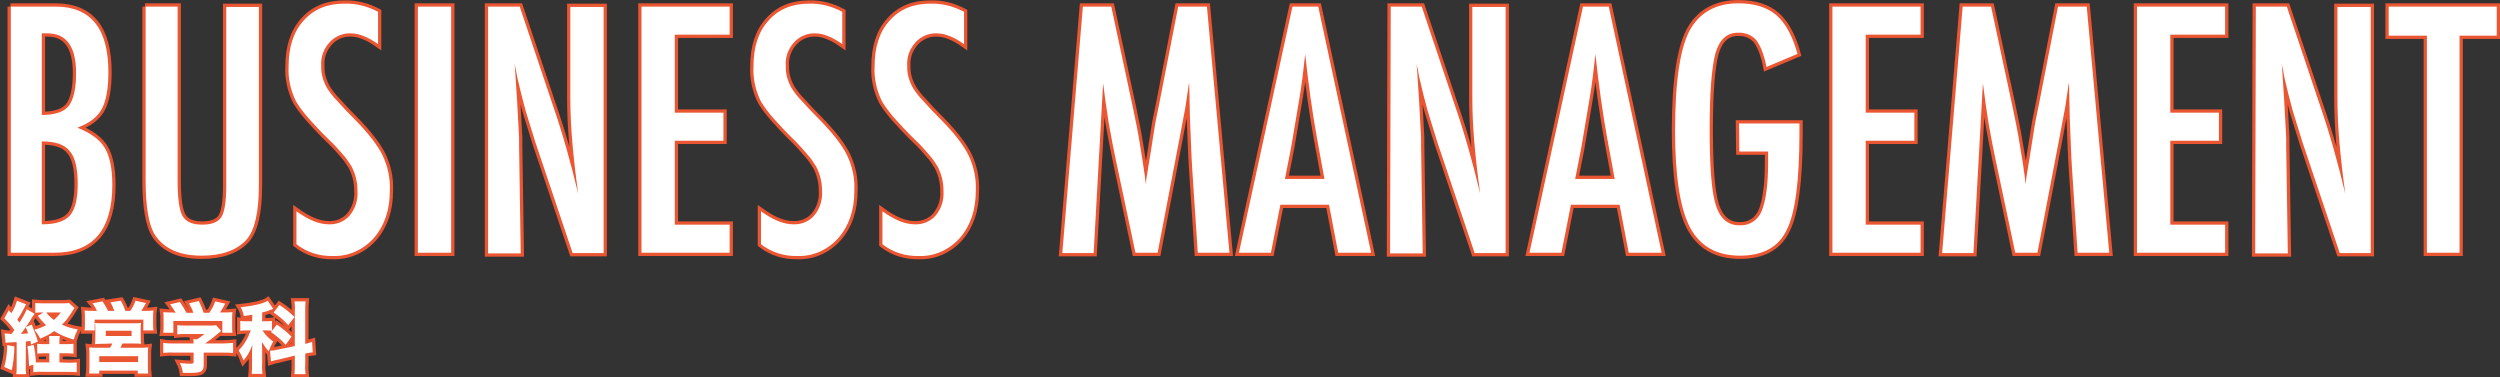 <?xml version="1.0" encoding="utf-8"?>
<!-- Generator: Adobe Illustrator 28.1.0, SVG Export Plug-In . SVG Version: 6.00 Build 0)  -->
<svg version="1.1" id="レイヤー_1" xmlns="http://www.w3.org/2000/svg" xmlns:xlink="http://www.w3.org/1999/xlink" x="0px"
	 y="0px" viewBox="0 0 765.8 115.6" style="enable-background:new 0 0 765.8 115.6;" xml:space="preserve">
<rect x="0" y="0" width="765.8" height="115.6" fill="#333333" stroke="none"/>
<style type="text/css">
	.st0{fill:#EA5532;stroke:#EA5532;stroke-width:2;}
	.st1{fill:#FFFFFF;}
</style>
<g id="business_top" transform="translate(11536.405 20417.416)">
	<path id="パス_7888" class="st0" d="M-11533.2-20415.4h13.8c10.8,0,16.2,6.7,16.2,20.1c0,5.1-0.7,8.9-2.1,11.4
		c-1.4,2.5-3.9,4.3-7.4,5.6c4.1,1.6,6.9,3.7,8.4,6.2s2.3,6.3,2.3,11.3c0,13.8-5.9,20.8-17.8,20.8h-13.3v-75.4H-11533.2z
		 M-11523.6-20382.2c3.9,0,6.7-0.9,8.2-2.7c1.5-1.9,2.3-5.3,2.3-10.1c0-8.1-2.9-12.2-8.8-12.2h-1.2c-0.2,0-0.3,0-0.5,0V-20382.2z
		 M-11523.6-20348.7c4.2,0,7-0.9,8.6-2.7c1.6-1.8,2.4-5,2.4-9.7c0-4.8-0.8-8.2-2.5-10.1c-1.6-2-4.5-2.9-8.5-2.9V-20348.7z
		 M-11492-20415.4h10v53.3c0,5.4,0.5,9,1.5,10.8s3,2.7,6,2.7s4.9-0.8,5.9-2.3c1-1.6,1.5-4.8,1.5-9.7v-54.7h10v54.7
		c0,8.2-1.3,13.8-3.8,16.6c-3,3.3-7.6,4.9-13.7,4.9c-6.8,0-11.5-2.1-14.3-6.3c-1.9-2.9-2.9-8.5-2.9-16.7v-53.3H-11492z
		 M-11420.6-20413.8v9.9c-3.1-2.2-5.9-3.3-8.4-3.3c-2.5-0.1-4.9,1-6.5,2.8c-1.8,2-2.7,4.5-2.5,7.2c-0.1,2.4,0.6,4.7,1.8,6.8
		c0.9,1.4,1.9,2.7,3.1,3.9c1.4,1.6,3.2,3.5,5.5,5.8c4.1,4.2,6.9,7.8,8.4,10.9c1.6,3.4,2.4,7.1,2.2,10.9c0,5.8-1.6,10.6-4.9,14.4
		c-3.2,3.6-7.8,5.7-12.6,5.5c-4,0.1-7.9-1.1-11.1-3.6v-10.1c3.6,2.6,6.9,4,9.9,4c2.5,0.1,4.9-0.9,6.5-2.8c1.7-2.1,2.5-4.8,2.3-7.5
		c0-2.6-0.6-5.1-1.8-7.4c-0.8-1.3-1.6-2.5-2.6-3.6c-1.1-1.3-2.5-2.9-4.2-4.5c-2.6-2.5-4.7-4.8-6.4-6.7c-1.4-1.6-2.7-3.3-3.8-5.1
		c-1.7-3.4-2.5-7.1-2.3-10.8c0-5.9,1.5-10.6,4.6-14c3.1-3.5,7.2-5.2,12.5-5.2C-11427.3-20416.4-11423.8-20415.5-11420.6-20413.8
		L-11420.6-20413.8z M-11408.4-20415.4h10.2v75.4h-10.2V-20415.4z M-11386.7-20415.4h9.5l10.1,30.1c3.1,8.9,5.6,18,7.8,27.2
		c-0.8-5.8-1.4-11.1-1.8-15.8c-0.4-4.7-0.6-9.2-0.6-13.3v-28.1h10.2v75.4h-9.5l-11.4-33.9c-1-3.2-2-6.4-3-9.7
		c-0.9-3.3-1.8-6.8-2.6-10.4c-0.1-0.5-0.2-1-0.3-1.7s-0.3-1.4-0.5-2.2c0.1,0.8,0.2,1.6,0.2,2.2c0.1,0.6,0.1,1.1,0.1,1.5l0.5,7.7
		l0.5,9.3c0,0.5,0.1,1.2,0.1,1.9s0,1.6,0,2.5l0.5,32.9h-10v-75.6H-11386.7z M-11339.9-20415.4h27v8.6h-16.8v23.9h14.9v8.6h-14.9
		v25.7h16.8v8.6h-27V-20415.4z M-11278.4-20413.8v9.9c-3.1-2.2-5.9-3.3-8.3-3.3c-2.5-0.1-4.9,1-6.5,2.8c-1.8,2-2.7,4.5-2.5,7.2
		c-0.1,2.4,0.6,4.7,1.8,6.8c0.9,1.4,1.9,2.7,3.1,3.9c1.4,1.6,3.2,3.5,5.5,5.8c4.1,4.2,6.9,7.8,8.4,10.9c1.6,3.4,2.4,7.1,2.2,10.9
		c0,5.8-1.6,10.6-4.9,14.4c-3.2,3.6-7.8,5.7-12.6,5.5c-4,0.1-7.9-1.1-11.1-3.6v-10.1c3.6,2.6,6.9,4,9.9,4c2.5,0.1,4.9-0.9,6.5-2.8
		c1.7-2.1,2.5-4.8,2.3-7.5c0-2.6-0.6-5.1-1.8-7.4c-0.8-1.3-1.6-2.5-2.6-3.6c-1.1-1.3-2.5-2.9-4.1-4.5c-2.6-2.5-4.7-4.8-6.4-6.7
		c-1.4-1.6-2.7-3.3-3.8-5.1c-1.7-3.4-2.5-7.1-2.3-10.8c0-5.9,1.5-10.6,4.6-14c3.1-3.5,7.2-5.2,12.5-5.2
		C-11285.1-20416.4-11281.6-20415.5-11278.4-20413.8z M-11241.1-20413.8v9.9c-3.1-2.2-5.9-3.3-8.4-3.3c-2.5-0.1-4.9,1-6.5,2.8
		c-1.8,2-2.7,4.5-2.5,7.2c-0.1,2.4,0.6,4.7,1.8,6.8c0.9,1.4,1.9,2.7,3.1,3.9c1.4,1.6,3.2,3.5,5.5,5.8c4.1,4.2,6.9,7.8,8.4,10.9
		c1.6,3.4,2.4,7.1,2.2,10.9c0,5.8-1.6,10.6-4.9,14.4c-3.2,3.6-7.8,5.7-12.6,5.5c-4,0.1-7.9-1.1-11.1-3.6v-10.1c3.6,2.6,6.9,4,9.9,4
		c2.5,0.1,4.9-0.9,6.5-2.8c1.7-2.1,2.5-4.8,2.3-7.5c0-2.6-0.6-5.1-1.8-7.4c-0.8-1.3-1.6-2.5-2.6-3.6c-1.1-1.3-2.5-2.9-4.2-4.5
		c-2.6-2.5-4.7-4.8-6.4-6.7c-1.4-1.6-2.7-3.3-3.8-5.1c-1.7-3.4-2.5-7.1-2.3-10.8c0-5.9,1.5-10.6,4.6-14c3.1-3.5,7.2-5.2,12.5-5.2
		C-11247.8-20416.4-11244.3-20415.5-11241.1-20413.8z M-11204.7-20415.4h8.7l6.6,30.8c0.8,3.8,1.6,7.7,2.2,11.5s1.3,7.9,1.8,12.1
		c0.1-0.6,0.1-1,0.1-1.3c0-0.2,0.1-0.4,0.1-0.7l1.4-8.6l1.3-8.2l1.1-5.4l5.9-30.2h8.8l6.9,75.4h-9.7l-1.7-25.6
		c-0.1-1.3-0.1-2.4-0.2-3.4c0-0.9-0.1-1.7-0.1-2.3l-0.4-10.1l-0.2-9.3c0-0.1,0-0.2,0-0.4c0-0.2,0-0.5-0.1-0.9l-0.2,1.5
		c-0.3,1.8-0.5,3.4-0.7,4.7c-0.2,1.3-0.4,2.5-0.6,3.4l-1.3,6.9l-0.5,2.6l-6.3,32.9h-6.8l-6-28.4c-0.8-3.7-1.5-7.5-2.2-11.4
		c-0.6-3.9-1.2-7.9-1.7-12.1l-2.9,52h-9.6L-11204.7-20415.4z M-11140.5-20415.4h7.9l16.2,75.4h-10.1l-2.8-14.7h-14.9l-2.9,14.7h-9.8
		L-11140.5-20415.4z M-11130.7-20362.6l-2.2-12c-1.5-8.2-2.7-16.9-3.7-26.2c-0.5,4.5-1,9.1-1.8,13.7s-1.6,9.6-2.5,14.8l-1.9,9.7
		H-11130.7z M-11110.4-20415.4h9.5l10.1,30.1c3.1,8.9,5.6,18,7.8,27.2c-0.8-5.8-1.4-11.1-1.8-15.8c-0.4-4.7-0.6-9.2-0.6-13.3v-28.1
		h10.2v75.4h-9.5l-11.4-33.9c-1-3.2-2-6.4-3-9.7c-0.9-3.3-1.8-6.8-2.6-10.4c-0.1-0.5-0.2-1-0.3-1.7s-0.3-1.4-0.5-2.2
		c0.1,0.8,0.2,1.6,0.2,2.2c0.1,0.6,0.1,1.1,0.1,1.5l0.5,7.7l0.5,9.3c0,0.5,0.1,1.2,0.1,1.9c0,0.7,0,1.6,0,2.5l0.5,32.9h-10
		L-11110.4-20415.4z M-11051.5-20415.4h7.9l16.2,75.4h-10.1l-2.8-14.7h-14.9l-2.9,14.7h-9.8L-11051.5-20415.4z M-11041.8-20362.6
		l-2.2-12c-1.5-8.2-2.7-16.9-3.7-26.2c-0.5,4.5-1,9.1-1.8,13.7s-1.6,9.6-2.5,14.8l-1.9,9.7H-11041.8z M-11003.7-20379.6h18.5v2.9
		c0,14.7-1.3,24.6-3.9,29.7c-2.5,5.3-7.3,7.9-14.3,7.9c-7.2,0-12.3-2.9-15.4-8.8c-3-5.9-4.5-15.7-4.5-29.5c0-15.8,1.7-26.3,5-31.6
		c3.1-4.9,7.9-7.4,14.4-7.4c4.9,0,8.8,1.2,11.6,3.6s5,6.4,6.5,11.9l-9.5,4c-0.3-1.7-0.8-3.4-1.4-5c-0.4-1.1-1-2.2-1.7-3.2
		c-1.4-1.6-3.5-2.4-5.6-2.3c-3.4,0-5.7,2.1-6.9,6.2c-1.2,4.4-1.8,12.2-1.8,23.5c0,11.4,0.6,19.2,1.9,23.2c1.3,4,3.7,6.1,7.2,6.1
		c3,0.2,5.7-1.6,6.8-4.3c1.3-3.1,2-8,2-14.7v-3.6h-8.8L-11003.7-20379.6L-11003.7-20379.6z M-10975.1-20415.4h27v8.6h-16.8v23.9
		h14.9v8.6h-14.9v25.7h16.8v8.6h-27V-20415.4z M-10935.2-20415.4h8.7l6.6,30.8c0.8,3.8,1.6,7.7,2.2,11.5c0.7,3.9,1.3,7.9,1.8,12.1
		c0.1-0.6,0.1-1,0.1-1.3c0-0.2,0.1-0.4,0.1-0.7l1.4-8.6l1.3-8.2l1.1-5.4l5.9-30.2h8.8l6.9,75.4h-9.7l-1.7-25.6
		c-0.1-1.3-0.1-2.4-0.2-3.4c0-0.9-0.1-1.7-0.1-2.3l-0.4-10.1l-0.2-9.3c0-0.1,0-0.2,0-0.4c0-0.2,0-0.5-0.1-0.9l-0.2,1.5
		c-0.3,1.8-0.5,3.4-0.7,4.7c-0.2,1.3-0.4,2.5-0.6,3.4l-1.3,6.9l-0.5,2.6l-6.3,32.9h-6.8l-6-28.4c-0.8-3.7-1.5-7.5-2.2-11.4
		c-0.6-3.9-1.2-7.9-1.7-12.1l-2.9,52h-9.6L-10935.2-20415.4z M-10881.8-20415.4h27v8.6h-16.8v23.9h14.9v8.6h-14.9v25.7h16.8v8.6h-27
		V-20415.4z M-10845.4-20415.4h9.5l10.1,30.1c3.1,8.9,5.6,18,7.8,27.2c-0.8-5.8-1.4-11.1-1.8-15.8c-0.4-4.7-0.6-9.2-0.6-13.3v-28.1
		h10.2v75.4h-9.5l-11.4-33.9c-1-3.2-2-6.4-3-9.7c-0.9-3.3-1.8-6.8-2.6-10.4c-0.1-0.5-0.2-1-0.3-1.7s-0.3-1.4-0.5-2.2
		c0.1,0.8,0.2,1.6,0.2,2.2c0.1,0.6,0.1,1.1,0.1,1.5l0.5,7.7l0.5,9.3c0,0.5,0.1,1.2,0.1,1.9s0,1.6,0,2.5l0.5,32.9h-10
		L-10845.4-20415.4z M-10804.7-20415.4h33.1v8.9h-11.4v66.5h-10v-66.5h-11.7L-10804.7-20415.4z"/>
	<path id="パス_7887" class="st0" d="M-11533.4-20315.2c-0.5,0-1.1,0-1.6-0.1l0.3,2.9c0.3,0,0.6-0.1,1-0.1
		c1.6-0.1,1.6-0.1,2.4-0.1v7.2c0,0.9,0,1.7-0.1,2.6h3c-0.1-0.9-0.2-1.7-0.1-2.6v-7.4c0.6-0.1,0.7-0.1,1.4-0.2
		c0.1,0.4,0.1,0.6,0.2,1.1l2.1-0.9c-0.5-1.8-1.2-3.5-1.9-5.2l-1.8,0.8c0.4,1,0.5,1.3,0.7,1.9c-1,0.1-1.6,0.1-2.2,0.2
		c0.7-1,2.1-2.9,2.8-4c0.4-0.8,0.9-1.5,1.4-2.2l-2.4-1.4c-0.6,1.4-1.4,2.8-2.2,4.1c-0.5-0.6-0.5-0.6-0.7-0.9c0.7-1,1.3-2,1.8-3
		c0.3-0.6,0.6-1.1,0.9-1.7l-2.8-1.1c-0.4,1.3-0.9,2.6-1.7,3.8c-0.3-0.3-0.6-0.6-0.8-0.9l-1.4,2.5c1.2,1.1,2.2,2.3,3.1,3.6
		c-0.3,0.4-0.6,0.8-0.9,1.2h-0.5V-20315.2z M-11518.2-20306.4v-2.8h1.9c0.8,0,1.6,0,2.4,0.1v-3c-0.8,0.1-1.6,0.1-2.4,0.1h-1.9v-0.3
		c0-0.7,0-1.5,0.1-2.2h-3.3c0.1,0.7,0.1,1.5,0.1,2.2v0.3h-1.2c-0.8,0-1.7,0-2.5-0.1v3c0.8-0.1,1.6-0.1,2.5-0.1h1.2v2.8h-2.6
		c-0.8,0-1,0-1.5,0c-0.1-1.8-0.3-3.6-0.7-5.4l-1.9,0.5c0.3,2,0.4,4,0.5,6l1.3-0.4v2.3c0.9-0.1,1.8-0.2,2.8-0.1h7.7
		c0.9,0,1.8,0,2.8,0.1v-3c-0.9,0.1-1.8,0.1-2.7,0.1L-11518.2-20306.4L-11518.2-20306.4z M-11515.3-20324.6c-0.6,0.1-1.3,0.1-1.9,0.1
		h-5.6c-0.9,0-1.9,0-2.8-0.1v3c0.6-0.1,1.3-0.1,1.9-0.1h0.6l-1.7,1c0.7,1.1,1.6,2,2.5,2.9c-1.1,0.6-2.4,1.1-3.6,1.4
		c0.7,0.8,1.3,1.7,1.8,2.7c1.5-0.6,3-1.3,4.3-2.3c1.8,1.2,3.9,2,6,2.6c0.3-1.1,0.7-2.1,1.2-3.1c-1.7-0.3-3.3-0.7-4.8-1.5
		c0.7-0.7,1.4-1.4,1.9-2.2c0.3-0.4,1-1.4,1.9-2.9L-11515.3-20324.6z M-11517.8-20321.7c-0.6,0.9-1.3,1.6-2.1,2.3
		c-0.9-0.7-1.7-1.4-2.3-2.3H-11517.8z M-11534.2-20311.7c0,2.3-0.3,4.5-0.9,6.7l2.3,1c0.5-2.4,0.8-4.9,0.8-7.3L-11534.2-20311.7z
		 M-11508-20322.2c-1,0-1.7,0-2.5-0.1c0.1,0.9,0.1,1.4,0.1,2.3v1.9c0,0.6,0,1.3-0.1,1.9h3.1v-3.3h14.9v3.3h3.1
		c-0.1-0.7-0.1-1.3-0.1-2v-1.9c0-1,0-1.6,0.1-2.2c-0.8,0.1-1.7,0.1-2.5,0.1h-1.2c0.4-0.6,1.1-1.8,1.4-2.4l-3.2-0.7
		c-0.4,1.1-0.9,2.2-1.6,3.1h-1.5c-0.4-1.1-0.8-2.1-1.4-3.1l-3.2,0.5c0.5,0.8,0.9,1.7,1.2,2.6h-1.9c-0.5-1-1.1-2-1.7-2.9l-3.1,0.6
		c0.6,0.7,1,1.5,1.4,2.3L-11508-20322.2L-11508-20322.2z M-11502-20312.2c-0.2,0.5-0.4,0.9-0.7,1.3h-4.2c-1,0-1.6,0-2.2-0.1
		c0.1,0.8,0.1,1.5,0.1,2.3v3.3c0,0.8,0,1.6-0.1,2.4h3.1v-0.9h11.8v0.9h3.2c-0.1-0.8-0.1-1.6-0.1-2.4v-3.3c0-0.8,0-1.6,0.1-2.3
		c-0.7,0.1-1.5,0.1-2.3,0.1h-6.2c0.2-0.5,0.4-0.8,0.6-1.3h3.2c1.2,0,1.7,0,2.5,0.1c-0.1-0.7-0.1-1.5-0.1-2.2v-2.3
		c0-0.6,0-1.3,0.1-1.9c-0.5,0.1-1,0.1-1.5,0.1h-11c-0.5,0-1,0-1.6-0.1c0.1,0.6,0.1,1.2,0.1,1.8v2.4c0,0.8,0,1.5-0.1,2.3
		c0.8-0.1,1.7-0.1,2.5-0.1L-11502-20312.2z M-11504-20316.1h7.9v1.6h-7.9V-20316.1z M-11506-20308.3h11.9v1.8h-11.9V-20308.3z
		 M-11483.5-20321.7c-1.6,0-2,0-2.9-0.1c0.1,0.7,0.1,1.3,0.1,2v2.4c0,0.6,0,1.3-0.1,1.9h3.1v-3.6h15v3.6h3.1
		c-0.1-0.6-0.1-1.3-0.1-1.9v-2.4c0-0.7,0-1.3,0.1-2c-1,0.1-2,0.1-3,0.1h-0.8c0.6-0.9,1.1-1.8,1.6-2.7l-3.1-0.7
		c-0.4,1.2-1,2.4-1.8,3.5h-1.7c-0.4-1.2-0.9-2.4-1.5-3.6l-3,0.7c0.5,0.9,1,1.9,1.3,2.9h-2.1c-0.6-1.2-1.3-2.3-2-3.3l-3,0.7
		c0.6,0.8,1.2,1.7,1.7,2.6L-11483.5-20321.7L-11483.5-20321.7z M-11474-20309.4h5.8c1.1,0,2.1,0,3.2,0.1v-3.1
		c-1.1,0.1-2.1,0.2-3.2,0.2h-5.4c1.5-1,2.9-2.1,4.3-3.3c0.3-0.2,0.4-0.3,0.6-0.6l-1.5-1.7c-0.6,0.1-1.2,0.1-1.8,0.1h-7.6
		c-0.8,0-1.7,0-2.5-0.1v2.8c0.8-0.1,1.6-0.1,2.5-0.1h5.8c-0.7,0.6-1.4,1.1-2.2,1.6h-1.2c0.1,0.4,0.1,0.9,0.1,1.3h-6.2
		c-1,0-2.1,0-3.1-0.2v3.1c1-0.1,2.1-0.2,3.1-0.1h6.2v2.9c0,0.4-0.2,0.5-1.2,0.5c-0.7,0-1.7-0.1-3-0.2c0.5,1,0.8,2,0.9,3
		c1.1,0,1.8,0,2.5,0c3.2,0,3.9-0.5,3.9-2.5L-11474-20309.4L-11474-20309.4z M-11459.2-20319h-1.4c-0.7,0-1.4,0-2.2-0.1v3
		c0.7-0.1,1.4-0.1,2.1-0.1h1.1c-0.8,2.3-2,4.4-3.7,6.1c0.6,1,1.1,2,1.5,3.1c1.2-1.4,2.1-3,2.7-4.8c-0.1,1.5-0.1,2.1-0.1,2.5v3.4
		c0,1,0,2-0.1,3h3.3c-0.1-1-0.2-2-0.1-3v-4.2c0-1.2-0.1-2.1-0.1-2.6c0.6,1,1.3,2,2.1,2.9c0.4-1,0.8-2,1.4-3c-1.3-0.9-2.4-2-3.3-3.4
		h1c0.6,0,1.3,0,1.9,0.1v-3c-0.6,0.1-1.2,0.1-1.8,0.1h-1.2v-2.7c1-0.2,2.1-0.6,3.1-1c0.1,0,0.2-0.1,0.3-0.1l-1.7-2.5
		c-1.4,0.9-4.4,1.6-8.3,2c0.5,0.8,0.8,1.7,1,2.7c1.4-0.2,2-0.3,2.6-0.4L-11459.2-20319L-11459.2-20319z M-11446.1-20308.5v2.7
		c0,1,0,2-0.1,3h3.4c-0.1-1-0.2-1.9-0.1-2.9v-3.4c0.8-0.2,1.5-0.3,2.3-0.4l-0.2-3.2c-0.7,0.2-1.4,0.5-2.1,0.6v-10.1
		c0-1,0-1.9,0.1-2.9h-3.4c0.1,1,0.2,1.9,0.1,2.9v10.8l-5.3,1.1c-0.7,0.2-1.5,0.3-2.3,0.3l0.3,3.3c0.6-0.2,1.3-0.4,2.4-0.6
		L-11446.1-20308.5z M-11452.6-20321.7c1.6,1.1,3.2,2.4,4.5,3.9l1.9-2.5c-1.4-1.4-2.9-2.6-4.6-3.7L-11452.6-20321.7z
		 M-11453.4-20315.7c1.6,1.1,3.2,2.4,4.5,3.9l1.8-2.5c-1.4-1.4-2.9-2.6-4.5-3.7L-11453.4-20315.7z"/>
	<path id="パス_7886" class="st1" d="M-11533.4-20315.2c-0.5,0-1.1,0-1.6-0.1l0.3,2.9c0.3,0,0.6-0.1,1-0.1
		c1.6-0.1,1.6-0.1,2.4-0.1v7.2c0,0.9,0,1.7-0.1,2.6h3c-0.1-0.9-0.2-1.7-0.1-2.6v-7.4c0.6-0.1,0.7-0.1,1.4-0.2
		c0.1,0.4,0.1,0.6,0.2,1.1l2.1-0.9c-0.5-1.8-1.2-3.5-1.9-5.2l-1.8,0.8c0.4,1,0.5,1.3,0.7,1.9c-1,0.1-1.6,0.1-2.2,0.2
		c0.7-1,2.1-2.9,2.8-4c0.4-0.8,0.9-1.5,1.4-2.2l-2.4-1.4c-0.6,1.4-1.4,2.8-2.2,4.1c-0.5-0.6-0.5-0.6-0.7-0.9c0.7-1,1.3-2,1.8-3
		c0.3-0.6,0.6-1.1,0.9-1.7l-2.8-1.1c-0.4,1.3-0.9,2.6-1.7,3.8c-0.3-0.3-0.6-0.6-0.8-0.9l-1.4,2.5c1.2,1.1,2.2,2.3,3.1,3.6
		c-0.3,0.4-0.6,0.8-0.9,1.2h-0.5V-20315.2z M-11518.2-20306.4v-2.8h1.9c0.8,0,1.6,0,2.4,0.1v-3c-0.8,0.1-1.6,0.1-2.4,0.1h-1.9v-0.3
		c0-0.7,0-1.5,0.1-2.2h-3.3c0.1,0.7,0.1,1.5,0.1,2.2v0.3h-1.2c-0.8,0-1.7,0-2.5-0.1v3c0.8-0.1,1.6-0.1,2.5-0.1h1.2v2.8h-2.6
		c-0.8,0-1,0-1.5,0c-0.1-1.8-0.3-3.6-0.7-5.4l-1.9,0.5c0.3,2,0.4,4,0.5,6l1.3-0.4v2.3c0.9-0.1,1.8-0.2,2.8-0.1h7.7
		c0.9,0,1.8,0,2.8,0.1v-3c-0.9,0.1-1.8,0.1-2.7,0.1L-11518.2-20306.4L-11518.2-20306.4z M-11515.3-20324.6c-0.6,0.1-1.3,0.1-1.9,0.1
		h-5.6c-0.9,0-1.9,0-2.8-0.1v3c0.6-0.1,1.3-0.1,1.9-0.1h0.6l-1.7,1c0.7,1.1,1.6,2,2.5,2.9c-1.1,0.6-2.4,1.1-3.6,1.4
		c0.7,0.8,1.3,1.7,1.8,2.7c1.5-0.6,3-1.3,4.3-2.3c1.8,1.2,3.9,2,6,2.6c0.3-1.1,0.7-2.1,1.2-3.1c-1.7-0.3-3.3-0.7-4.8-1.5
		c0.7-0.7,1.4-1.4,1.9-2.2c0.3-0.4,1-1.4,1.9-2.9L-11515.3-20324.6z M-11517.8-20321.7c-0.6,0.9-1.3,1.6-2.1,2.3
		c-0.9-0.7-1.7-1.4-2.3-2.3H-11517.8z M-11534.2-20311.7c0,2.3-0.3,4.5-0.9,6.7l2.3,1c0.5-2.4,0.8-4.9,0.8-7.3L-11534.2-20311.7z
		 M-11508-20322.2c-1,0-1.7,0-2.5-0.1c0.1,0.9,0.1,1.4,0.1,2.3v1.9c0,0.6,0,1.3-0.1,1.9h3.1v-3.3h14.9v3.3h3.1
		c-0.1-0.7-0.1-1.3-0.1-2v-1.9c0-1,0-1.6,0.1-2.2c-0.8,0.1-1.7,0.1-2.5,0.1h-1.2c0.4-0.6,1.1-1.8,1.4-2.4l-3.2-0.7
		c-0.4,1.1-0.9,2.2-1.6,3.1h-1.5c-0.4-1.1-0.8-2.1-1.4-3.1l-3.2,0.5c0.5,0.8,0.9,1.7,1.2,2.6h-1.9c-0.5-1-1.1-2-1.7-2.9l-3.1,0.6
		c0.6,0.7,1,1.5,1.4,2.3L-11508-20322.2L-11508-20322.2z M-11502-20312.2c-0.2,0.5-0.4,0.9-0.7,1.3h-4.2c-1,0-1.6,0-2.2-0.1
		c0.1,0.8,0.1,1.5,0.1,2.3v3.3c0,0.8,0,1.6-0.1,2.4h3.1v-0.9h11.8v0.9h3.2c-0.1-0.8-0.1-1.6-0.1-2.4v-3.3c0-0.8,0-1.6,0.1-2.3
		c-0.7,0.1-1.5,0.1-2.3,0.1h-6.2c0.2-0.5,0.4-0.8,0.6-1.3h3.2c1.2,0,1.7,0,2.5,0.1c-0.1-0.7-0.1-1.5-0.1-2.2v-2.3
		c0-0.6,0-1.3,0.1-1.9c-0.5,0.1-1,0.1-1.5,0.1h-11c-0.5,0-1,0-1.6-0.1c0.1,0.6,0.1,1.2,0.1,1.8v2.4c0,0.8,0,1.5-0.1,2.3
		c0.8-0.1,1.7-0.1,2.5-0.1L-11502-20312.2z M-11504-20316.1h7.9v1.6h-7.9V-20316.1z M-11506-20308.3h11.9v1.8h-11.9V-20308.3z
		 M-11483.5-20321.7c-1.6,0-2,0-2.9-0.1c0.1,0.7,0.1,1.3,0.1,2v2.4c0,0.6,0,1.3-0.1,1.9h3.1v-3.6h15v3.6h3.1
		c-0.1-0.6-0.1-1.3-0.1-1.9v-2.4c0-0.7,0-1.3,0.1-2c-1,0.1-2,0.1-3,0.1h-0.8c0.6-0.9,1.1-1.8,1.6-2.7l-3.1-0.7
		c-0.4,1.2-1,2.4-1.8,3.5h-1.7c-0.4-1.2-0.9-2.4-1.5-3.6l-3,0.7c0.5,0.9,1,1.9,1.3,2.9h-2.1c-0.6-1.2-1.3-2.3-2-3.3l-3,0.7
		c0.6,0.8,1.2,1.7,1.7,2.6L-11483.5-20321.7L-11483.5-20321.7z M-11474-20309.4h5.8c1.1,0,2.1,0,3.2,0.1v-3.1
		c-1.1,0.1-2.1,0.2-3.2,0.2h-5.4c1.5-1,2.9-2.1,4.3-3.3c0.3-0.2,0.4-0.3,0.6-0.6l-1.5-1.7c-0.6,0.1-1.2,0.1-1.8,0.1h-7.6
		c-0.8,0-1.7,0-2.5-0.1v2.8c0.8-0.1,1.6-0.1,2.5-0.1h5.8c-0.7,0.6-1.4,1.1-2.2,1.6h-1.2c0.1,0.4,0.1,0.9,0.1,1.3h-6.2
		c-1,0-2.1,0-3.1-0.2v3.1c1-0.1,2.1-0.2,3.1-0.1h6.2v2.9c0,0.4-0.2,0.5-1.2,0.5c-0.7,0-1.7-0.1-3-0.2c0.5,1,0.8,2,0.9,3
		c1.1,0,1.8,0,2.5,0c3.2,0,3.9-0.5,3.9-2.5L-11474-20309.4L-11474-20309.4z M-11459.2-20319h-1.4c-0.7,0-1.4,0-2.2-0.1v3
		c0.7-0.1,1.4-0.1,2.1-0.1h1.1c-0.8,2.3-2,4.4-3.7,6.1c0.6,1,1.1,2,1.5,3.1c1.2-1.4,2.1-3,2.7-4.8c-0.1,1.5-0.1,2.1-0.1,2.5v3.4
		c0,1,0,2-0.1,3h3.3c-0.1-1-0.2-2-0.1-3v-4.2c0-1.2-0.1-2.1-0.1-2.6c0.6,1,1.3,2,2.1,2.9c0.4-1,0.8-2,1.4-3c-1.3-0.9-2.4-2-3.3-3.4
		h1c0.6,0,1.3,0,1.9,0.1v-3c-0.6,0.1-1.2,0.1-1.8,0.1h-1.2v-2.7c1-0.2,2.1-0.6,3.1-1c0.1,0,0.2-0.1,0.3-0.1l-1.7-2.5
		c-1.4,0.9-4.4,1.6-8.3,2c0.5,0.8,0.8,1.7,1,2.7c1.4-0.2,2-0.3,2.6-0.4L-11459.2-20319L-11459.2-20319z M-11446.1-20308.5v2.7
		c0,1,0,2-0.1,3h3.4c-0.1-1-0.2-1.9-0.1-2.9v-3.4c0.8-0.2,1.5-0.3,2.3-0.4l-0.2-3.2c-0.7,0.2-1.4,0.5-2.1,0.6v-10.1
		c0-1,0-1.9,0.1-2.9h-3.4c0.1,1,0.2,1.9,0.1,2.9v10.8l-5.3,1.1c-0.7,0.2-1.5,0.3-2.3,0.3l0.3,3.3c0.6-0.2,1.3-0.4,2.4-0.6
		L-11446.1-20308.5z M-11452.6-20321.7c1.6,1.1,3.2,2.4,4.5,3.9l1.9-2.5c-1.4-1.4-2.9-2.6-4.6-3.7L-11452.6-20321.7z
		 M-11453.4-20315.7c1.6,1.1,3.2,2.4,4.5,3.9l1.8-2.5c-1.4-1.4-2.9-2.6-4.5-3.7L-11453.4-20315.7z"/>
	<path id="パス_7885" class="st1" d="M-11533.2-20415.4h13.8c10.8,0,16.2,6.7,16.2,20.1c0,5.1-0.7,8.9-2.1,11.4
		c-1.4,2.5-3.9,4.3-7.4,5.6c4.1,1.6,6.9,3.7,8.4,6.2s2.3,6.3,2.3,11.3c0,13.8-5.9,20.8-17.8,20.8h-13.3v-75.4H-11533.2z
		 M-11523.6-20382.2c3.9,0,6.7-0.9,8.2-2.7c1.5-1.9,2.3-5.3,2.3-10.1c0-8.1-2.9-12.2-8.8-12.2h-1.2c-0.2,0-0.3,0-0.5,0V-20382.2z
		 M-11523.6-20348.7c4.2,0,7-0.9,8.6-2.7c1.6-1.8,2.4-5,2.4-9.7c0-4.8-0.8-8.2-2.5-10.1c-1.6-2-4.5-2.9-8.5-2.9V-20348.7z
		 M-11492-20415.4h10v53.3c0,5.4,0.5,9,1.5,10.8s3,2.7,6,2.7s4.9-0.8,5.9-2.3c1-1.6,1.5-4.8,1.5-9.7v-54.7h10v54.7
		c0,8.2-1.3,13.8-3.8,16.6c-3,3.3-7.6,4.9-13.7,4.9c-6.8,0-11.5-2.1-14.3-6.3c-1.9-2.9-2.9-8.5-2.9-16.7v-53.3H-11492z
		 M-11420.6-20413.8v9.9c-3.1-2.2-5.9-3.3-8.4-3.3c-2.5-0.1-4.9,1-6.5,2.8c-1.8,2-2.7,4.5-2.5,7.2c-0.1,2.4,0.6,4.7,1.8,6.8
		c0.9,1.4,1.9,2.7,3.1,3.9c1.4,1.6,3.2,3.5,5.5,5.8c4.1,4.2,6.9,7.8,8.4,10.9c1.6,3.4,2.4,7.1,2.2,10.9c0,5.8-1.6,10.6-4.9,14.4
		c-3.2,3.6-7.8,5.7-12.6,5.5c-4,0.1-7.9-1.1-11.1-3.6v-10.1c3.6,2.6,6.9,4,9.9,4c2.5,0.1,4.9-0.9,6.5-2.8c1.7-2.1,2.5-4.8,2.3-7.5
		c0-2.6-0.6-5.1-1.8-7.4c-0.8-1.3-1.6-2.5-2.6-3.6c-1.1-1.3-2.5-2.9-4.2-4.5c-2.6-2.5-4.7-4.8-6.4-6.7c-1.4-1.6-2.7-3.3-3.8-5.1
		c-1.7-3.4-2.5-7.1-2.3-10.8c0-5.9,1.5-10.6,4.6-14c3.1-3.5,7.2-5.2,12.5-5.2C-11427.3-20416.4-11423.8-20415.5-11420.6-20413.8
		L-11420.6-20413.8z M-11408.4-20415.4h10.2v75.4h-10.2V-20415.4z M-11386.7-20415.4h9.5l10.1,30.1c3.1,8.9,5.6,18,7.8,27.2
		c-0.8-5.8-1.4-11.1-1.8-15.8c-0.4-4.7-0.6-9.2-0.6-13.3v-28.1h10.2v75.4h-9.5l-11.4-33.9c-1-3.2-2-6.4-3-9.7
		c-0.9-3.3-1.8-6.8-2.6-10.4c-0.1-0.5-0.2-1-0.3-1.7s-0.3-1.4-0.5-2.2c0.1,0.8,0.2,1.6,0.2,2.2c0.1,0.6,0.1,1.1,0.1,1.5l0.5,7.7
		l0.5,9.3c0,0.5,0.1,1.2,0.1,1.9s0,1.6,0,2.5l0.5,32.9h-10v-75.6H-11386.7z M-11339.9-20415.4h27v8.6h-16.8v23.9h14.9v8.6h-14.9
		v25.7h16.8v8.6h-27V-20415.4z M-11278.4-20413.8v9.9c-3.1-2.2-5.9-3.3-8.3-3.3c-2.5-0.1-4.9,1-6.5,2.8c-1.8,2-2.7,4.5-2.5,7.2
		c-0.1,2.4,0.6,4.7,1.8,6.8c0.9,1.4,1.9,2.7,3.1,3.9c1.4,1.6,3.2,3.5,5.5,5.8c4.1,4.2,6.9,7.8,8.4,10.9c1.6,3.4,2.4,7.1,2.2,10.9
		c0,5.8-1.6,10.6-4.9,14.4c-3.2,3.6-7.8,5.7-12.6,5.5c-4,0.1-7.9-1.1-11.1-3.6v-10.1c3.6,2.6,6.9,4,9.9,4c2.5,0.1,4.9-0.9,6.5-2.8
		c1.7-2.1,2.5-4.8,2.3-7.5c0-2.6-0.6-5.1-1.8-7.4c-0.8-1.3-1.6-2.5-2.6-3.6c-1.1-1.3-2.5-2.9-4.1-4.5c-2.6-2.5-4.7-4.8-6.4-6.7
		c-1.4-1.6-2.7-3.3-3.8-5.1c-1.7-3.4-2.5-7.1-2.3-10.8c0-5.9,1.5-10.6,4.6-14c3.1-3.5,7.2-5.2,12.5-5.2
		C-11285.1-20416.4-11281.6-20415.5-11278.4-20413.8z M-11241.1-20413.8v9.9c-3.1-2.2-5.9-3.3-8.4-3.3c-2.5-0.1-4.9,1-6.5,2.8
		c-1.8,2-2.7,4.5-2.5,7.2c-0.1,2.4,0.6,4.7,1.8,6.8c0.9,1.4,1.9,2.7,3.1,3.9c1.4,1.6,3.2,3.5,5.5,5.8c4.1,4.2,6.9,7.8,8.4,10.9
		c1.6,3.4,2.4,7.1,2.2,10.9c0,5.8-1.6,10.6-4.9,14.4c-3.2,3.6-7.8,5.7-12.6,5.5c-4,0.1-7.9-1.1-11.1-3.6v-10.1c3.6,2.6,6.9,4,9.9,4
		c2.5,0.1,4.9-0.9,6.5-2.8c1.7-2.1,2.5-4.8,2.3-7.5c0-2.6-0.6-5.1-1.8-7.4c-0.8-1.3-1.6-2.5-2.6-3.6c-1.1-1.3-2.5-2.9-4.2-4.5
		c-2.6-2.5-4.7-4.8-6.4-6.7c-1.4-1.6-2.7-3.3-3.8-5.1c-1.7-3.4-2.5-7.1-2.3-10.8c0-5.9,1.5-10.6,4.6-14c3.1-3.5,7.2-5.2,12.5-5.2
		C-11247.8-20416.4-11244.3-20415.5-11241.1-20413.8z M-11204.7-20415.4h8.7l6.6,30.8c0.8,3.8,1.6,7.7,2.2,11.5s1.3,7.9,1.8,12.1
		c0.1-0.6,0.1-1,0.1-1.3c0-0.2,0.1-0.4,0.1-0.7l1.4-8.6l1.3-8.2l1.1-5.4l5.9-30.2h8.8l6.9,75.4h-9.7l-1.7-25.6
		c-0.1-1.3-0.1-2.4-0.2-3.4c0-0.9-0.1-1.7-0.1-2.3l-0.4-10.1l-0.2-9.3c0-0.1,0-0.2,0-0.4c0-0.2,0-0.5-0.1-0.9l-0.2,1.5
		c-0.3,1.8-0.5,3.4-0.7,4.7c-0.2,1.3-0.4,2.5-0.6,3.4l-1.3,6.9l-0.5,2.6l-6.3,32.9h-6.8l-6-28.4c-0.8-3.7-1.5-7.5-2.2-11.4
		c-0.6-3.9-1.2-7.9-1.7-12.1l-2.9,52h-9.6L-11204.7-20415.4z M-11140.5-20415.4h7.9l16.2,75.4h-10.1l-2.8-14.7h-14.9l-2.9,14.7h-9.8
		L-11140.5-20415.4z M-11130.7-20362.6l-2.2-12c-1.5-8.2-2.7-16.9-3.7-26.2c-0.5,4.5-1,9.1-1.8,13.7s-1.6,9.6-2.5,14.8l-1.9,9.7
		H-11130.7z M-11110.4-20415.4h9.5l10.1,30.1c3.1,8.9,5.6,18,7.8,27.2c-0.8-5.8-1.4-11.1-1.8-15.8c-0.4-4.7-0.6-9.2-0.6-13.3v-28.1
		h10.2v75.4h-9.5l-11.4-33.9c-1-3.2-2-6.4-3-9.7c-0.9-3.3-1.8-6.8-2.6-10.4c-0.1-0.5-0.2-1-0.3-1.7s-0.3-1.4-0.5-2.2
		c0.1,0.8,0.2,1.6,0.2,2.2c0.1,0.6,0.1,1.1,0.1,1.5l0.5,7.7l0.5,9.3c0,0.5,0.1,1.2,0.1,1.9c0,0.7,0,1.6,0,2.5l0.5,32.9h-10
		L-11110.4-20415.4z M-11051.5-20415.4h7.9l16.2,75.4h-10.1l-2.8-14.7h-14.9l-2.9,14.7h-9.8L-11051.5-20415.4z M-11041.8-20362.6
		l-2.2-12c-1.5-8.2-2.7-16.9-3.7-26.2c-0.5,4.5-1,9.1-1.8,13.7s-1.6,9.6-2.5,14.8l-1.9,9.7H-11041.8z M-11003.7-20379.6h18.5v2.9
		c0,14.7-1.3,24.6-3.9,29.7c-2.5,5.3-7.3,7.9-14.3,7.9c-7.2,0-12.3-2.9-15.4-8.8c-3-5.9-4.5-15.7-4.5-29.5c0-15.8,1.7-26.3,5-31.6
		c3.1-4.9,7.9-7.4,14.4-7.4c4.9,0,8.8,1.2,11.6,3.6s5,6.4,6.5,11.9l-9.5,4c-0.3-1.7-0.8-3.4-1.4-5c-0.4-1.1-1-2.2-1.7-3.2
		c-1.4-1.6-3.5-2.4-5.6-2.3c-3.4,0-5.7,2.1-6.9,6.2c-1.2,4.4-1.8,12.2-1.8,23.5c0,11.4,0.6,19.2,1.9,23.2c1.3,4,3.7,6.1,7.2,6.1
		c3,0.2,5.7-1.6,6.8-4.3c1.3-3.1,2-8,2-14.7v-3.6h-8.8L-11003.7-20379.6L-11003.7-20379.6z M-10975.1-20415.4h27v8.6h-16.8v23.9
		h14.9v8.6h-14.9v25.7h16.8v8.6h-27V-20415.4z M-10935.2-20415.4h8.7l6.6,30.8c0.8,3.8,1.6,7.7,2.2,11.5c0.7,3.9,1.3,7.9,1.8,12.1
		c0.1-0.6,0.1-1,0.1-1.3c0-0.2,0.1-0.4,0.1-0.7l1.4-8.6l1.3-8.2l1.1-5.4l5.9-30.2h8.8l6.9,75.4h-9.7l-1.7-25.6
		c-0.1-1.3-0.1-2.4-0.2-3.4c0-0.9-0.1-1.7-0.1-2.3l-0.4-10.1l-0.2-9.3c0-0.1,0-0.2,0-0.4c0-0.2,0-0.5-0.1-0.9l-0.2,1.5
		c-0.3,1.8-0.5,3.4-0.7,4.7c-0.2,1.3-0.4,2.5-0.6,3.4l-1.3,6.9l-0.5,2.6l-6.3,32.9h-6.8l-6-28.4c-0.8-3.7-1.5-7.5-2.2-11.4
		c-0.6-3.9-1.2-7.9-1.7-12.1l-2.9,52h-9.6L-10935.2-20415.4z M-10881.8-20415.4h27v8.6h-16.8v23.9h14.9v8.6h-14.9v25.7h16.8v8.6h-27
		V-20415.4z M-10845.4-20415.4h9.5l10.1,30.1c3.1,8.9,5.6,18,7.8,27.2c-0.8-5.8-1.4-11.1-1.8-15.8c-0.4-4.7-0.6-9.2-0.6-13.3v-28.1
		h10.2v75.4h-9.5l-11.4-33.9c-1-3.2-2-6.4-3-9.7c-0.9-3.3-1.8-6.8-2.6-10.4c-0.1-0.5-0.2-1-0.3-1.7s-0.3-1.4-0.5-2.2
		c0.1,0.8,0.2,1.6,0.2,2.2c0.1,0.6,0.1,1.1,0.1,1.5l0.5,7.7l0.5,9.3c0,0.5,0.1,1.2,0.1,1.9s0,1.6,0,2.5l0.5,32.9h-10
		L-10845.4-20415.4z M-10804.7-20415.4h33.1v8.9h-11.4v66.5h-10v-66.5h-11.7L-10804.7-20415.4z"/>
</g>
</svg>

